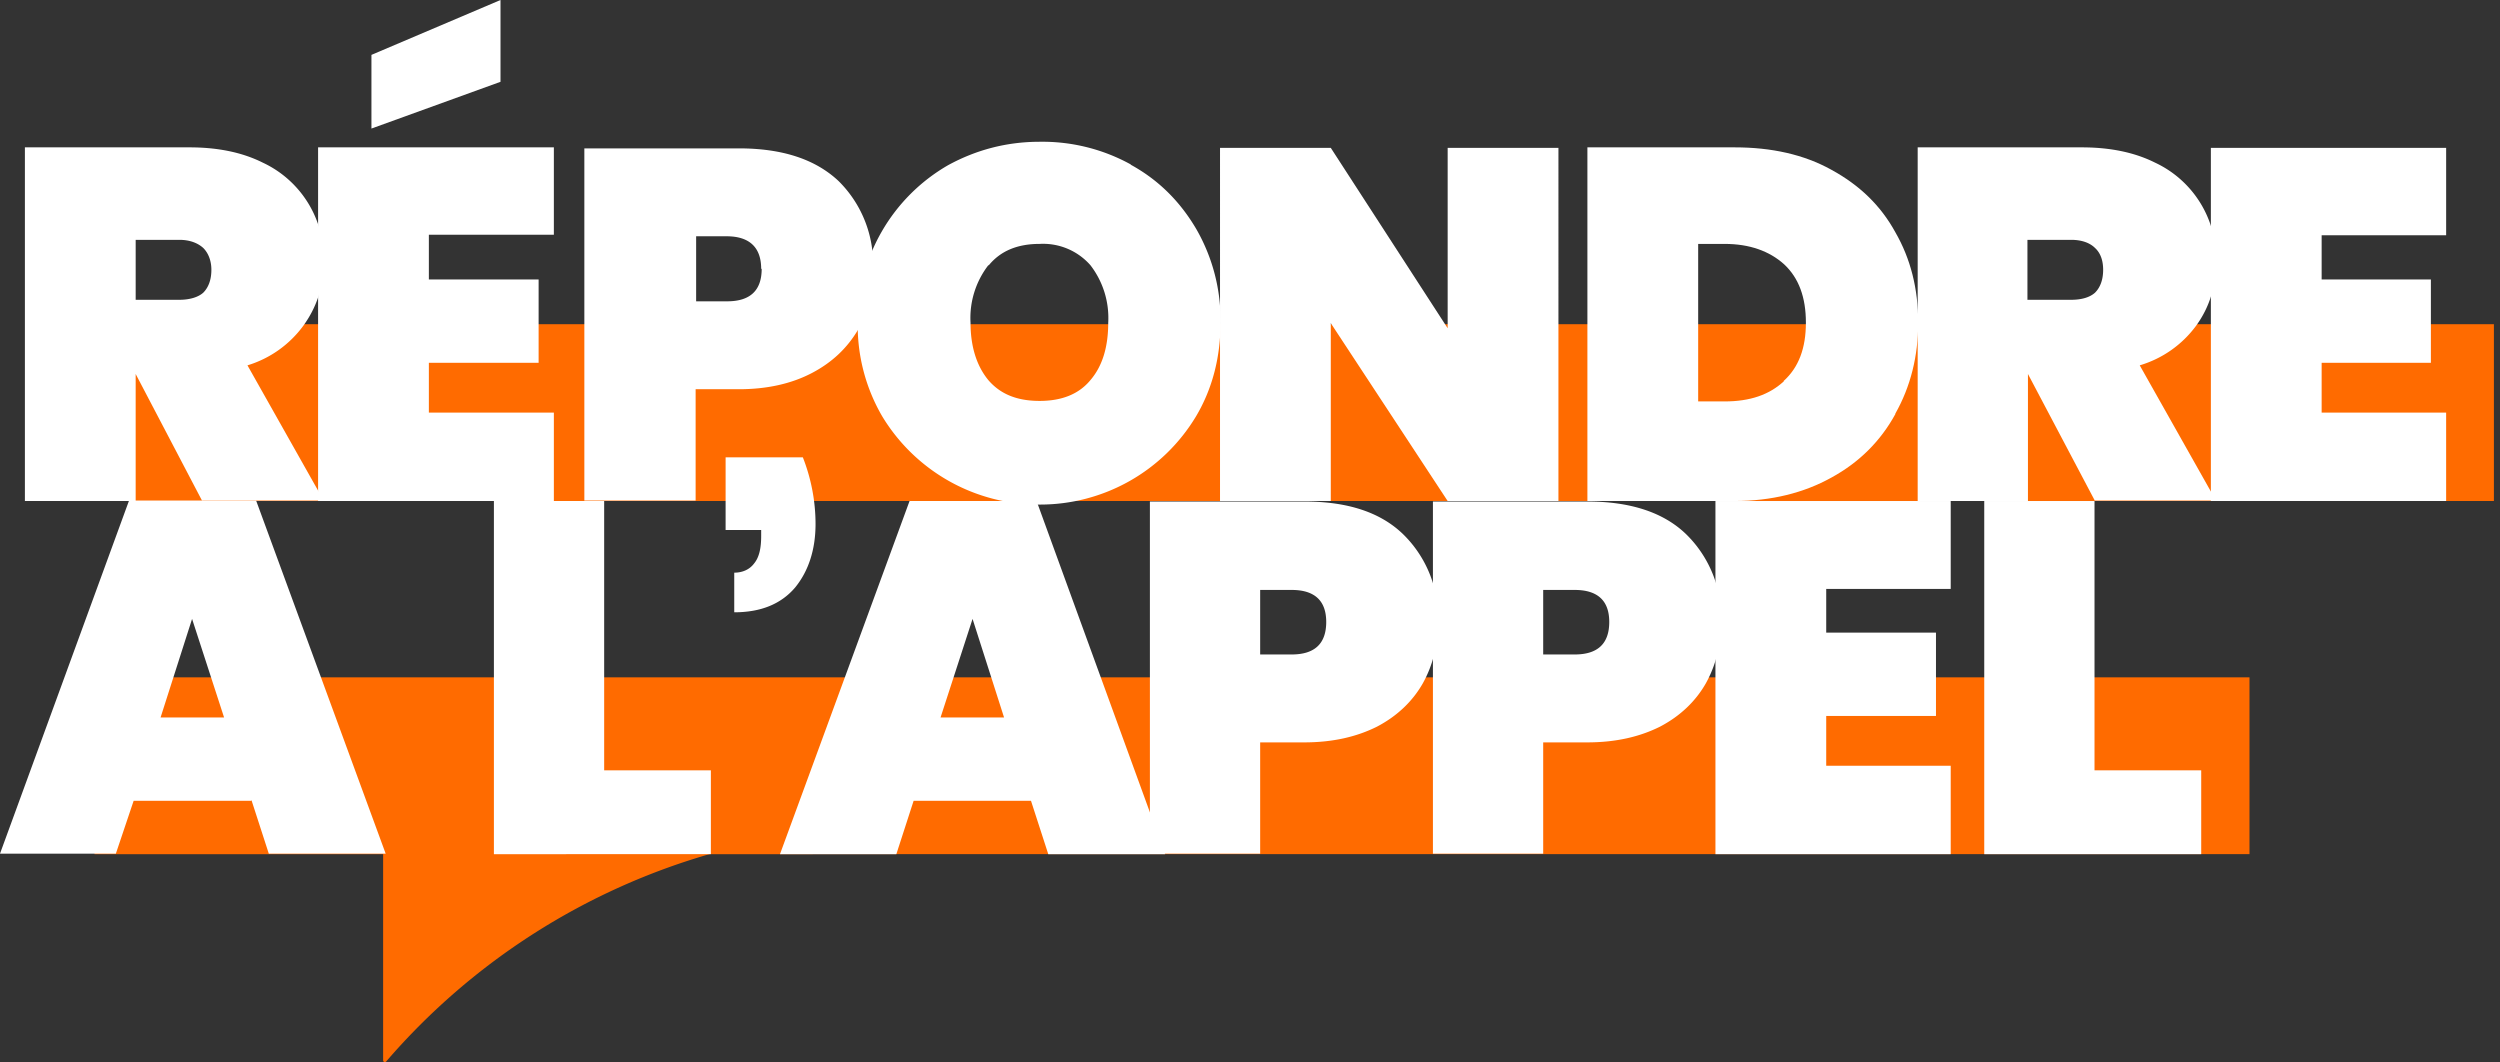 <svg xmlns="http://www.w3.org/2000/svg" viewBox="0 0 492 209"><rect x="0" y="0" width="492" height="209" fill="#333333" stroke="none"/><g fill="none" fill-rule="nonzero"><path fill="#FF6B00" d="M140.3 168H75.4v40.7c0 .3.4.4.6.2a132.5 132.5 0 0 1 64.3-41ZM14.4 63.8h476.4v34.8H14.4z"/><path fill="#FF6B00" d="M18.6 133.3h424.1v34.8H18.6z"/><g fill="#FFF"><path d="m39.8 98.6-13.1-25v25H4.9V29h32.4c5.6 0 10.4 1 14.4 3a20.8 20.8 0 0 1 12 19.7c0 4.7-1.4 8.8-4 12.4a21.3 21.3 0 0 1-11 7.8l15 26.6H39.8ZM26.7 59h8.6c2 0 3.7-.5 4.7-1.4 1-1 1.6-2.5 1.6-4.5 0-1.8-.6-3.3-1.6-4.3-1.1-1-2.7-1.6-4.7-1.6h-8.6v11.8Z"/><path d="M84.4 46.3V55H106v16.4H84.4v9.8H109v17.4H62.6V29H109v17.2H84.4Zm14.1-30.2-25.4 9.2V10.8L98.5 0v16.1ZM136.9 76.5v22H115V29.2h30.4c8.5 0 15 2.1 19.6 6.4a22.9 22.9 0 0 1 6.8 17.4c0 4.4-1 8.4-3 12-2.1 3.5-5 6.3-9 8.4-4 2.1-8.8 3.2-14.4 3.2h-8.6Zm12.9-23.6c0-4.2-2.3-6.4-6.8-6.4H137v12.8h6.1c4.5 0 6.8-2.1 6.8-6.4Z"/><path d="M222.5 32.4c5.5 3 9.8 7.3 13 12.8a35.8 35.8 0 0 1 4.7 18.3c0 6.8-1.6 13-4.8 18.4a35.8 35.8 0 0 1-30.8 17.4 36 36 0 0 1-31-17.4 35.5 35.5 0 0 1-4.8-18.4 35.5 35.5 0 0 1 17.8-31c5.5-3 11.5-4.6 18-4.6a36 36 0 0 1 18 4.5Zm-28 19.8a17 17 0 0 0-3.5 11.3c0 4.7 1.2 8.5 3.5 11.3 2.4 2.8 5.7 4.1 10.1 4.1 4.3 0 7.7-1.3 10-4.1 2.4-2.8 3.5-6.6 3.5-11.3a17 17 0 0 0-3.5-11.3 12.4 12.4 0 0 0-10-4.2c-4.4 0-7.7 1.4-10 4.2Z"/><path d="M306.7 98.6h-21.8l-23-35v35h-21.8V29.1h21.8l23 35.5V29.1h21.8zM373 81.5c-2.9 5.3-7.1 9.5-12.6 12.5-5.4 3-11.8 4.6-19 4.6h-29V29h29c7.2 0 13.6 1.4 19 4.4 5.5 3 9.7 7 12.6 12.3 3 5.2 4.5 11.1 4.5 17.8 0 6.6-1.5 12.6-4.5 17.9ZM351 75c3-2.7 4.4-6.5 4.4-11.5s-1.4-8.8-4.3-11.5c-2.9-2.6-6.8-4-11.7-4h-5.2v31h5.2c5 0 8.8-1.3 11.7-4Z"/><path d="m412.3 98.6-13.2-25v25h-21.7V29h32.3c5.6 0 10.4 1 14.4 3a20.8 20.8 0 0 1 12 19.7c0 4.7-1.3 8.8-3.9 12.4a21.3 21.3 0 0 1-11.1 7.8l15 26.6h-23.8ZM399 59h8.6c2.1 0 3.7-.5 4.7-1.4 1-1 1.6-2.5 1.6-4.5 0-1.8-.5-3.3-1.6-4.3-1-1-2.6-1.6-4.7-1.6h-8.6v11.8Z"/><path d="M456.9 46.3V55h21.5v16.4h-21.5v9.8h24.5v17.4h-46.3V29.1h46.3v17.2h-24.5zM49.4 157.6H26.3L22.8 168H0l25.4-69.5h25L75.9 168h-23l-3.4-10.5Zm-5.3-16.4-6.3-19.4-6.2 19.4H44ZM118.9 151.6h21v16.5H97.2V98.6h21.7zM160.5 103.1c0 5.1-1.4 9.3-4 12.5-2.8 3.3-6.8 4.9-12 4.9v-7.8c1.6 0 3-.6 3.9-1.8 1-1.2 1.4-3 1.4-5.4v-1.2h-7V90H158a36 36 0 0 1 2.5 13.1ZM203 157.6h-23.2l-3.4 10.5h-22.9L179 98.6H204l25.3 69.5h-23l-3.4-10.5Zm-5.4-16.4-6.2-19.4-6.3 19.4h12.5Z"/><path d="M248 146v22h-21.7V98.7h30.4c8.5 0 15 2.1 19.5 6.5a22.9 22.9 0 0 1 6.8 17.3c0 4.4-1 8.4-3 12-2 3.5-5 6.4-9 8.5-4 2-8.7 3.1-14.3 3.1H248Zm13-23.6c0-4.2-2.3-6.3-6.8-6.3H248v12.7h6.2c4.5 0 6.8-2.1 6.8-6.4Z"/><path d="M303.7 146v22H282V98.7h30.4c8.4 0 15 2.1 19.5 6.5a22.9 22.9 0 0 1 6.8 17.3c0 4.4-1 8.4-3 12-2 3.5-5 6.4-9 8.5-4 2-8.7 3.1-14.3 3.1h-8.7Zm13-23.6c0-4.2-2.3-6.3-6.8-6.3h-6.2v12.7h6.2c4.5 0 6.8-2.1 6.8-6.4Z"/><path d="M359.4 115.9v8.6H381v16.4h-21.6v9.8h24.5v17.4h-46.3V98.6h46.3v17.3h-24.5zM412.2 151.6h21v16.5h-42.7V98.6h21.7v53z"/></g></g></svg>
